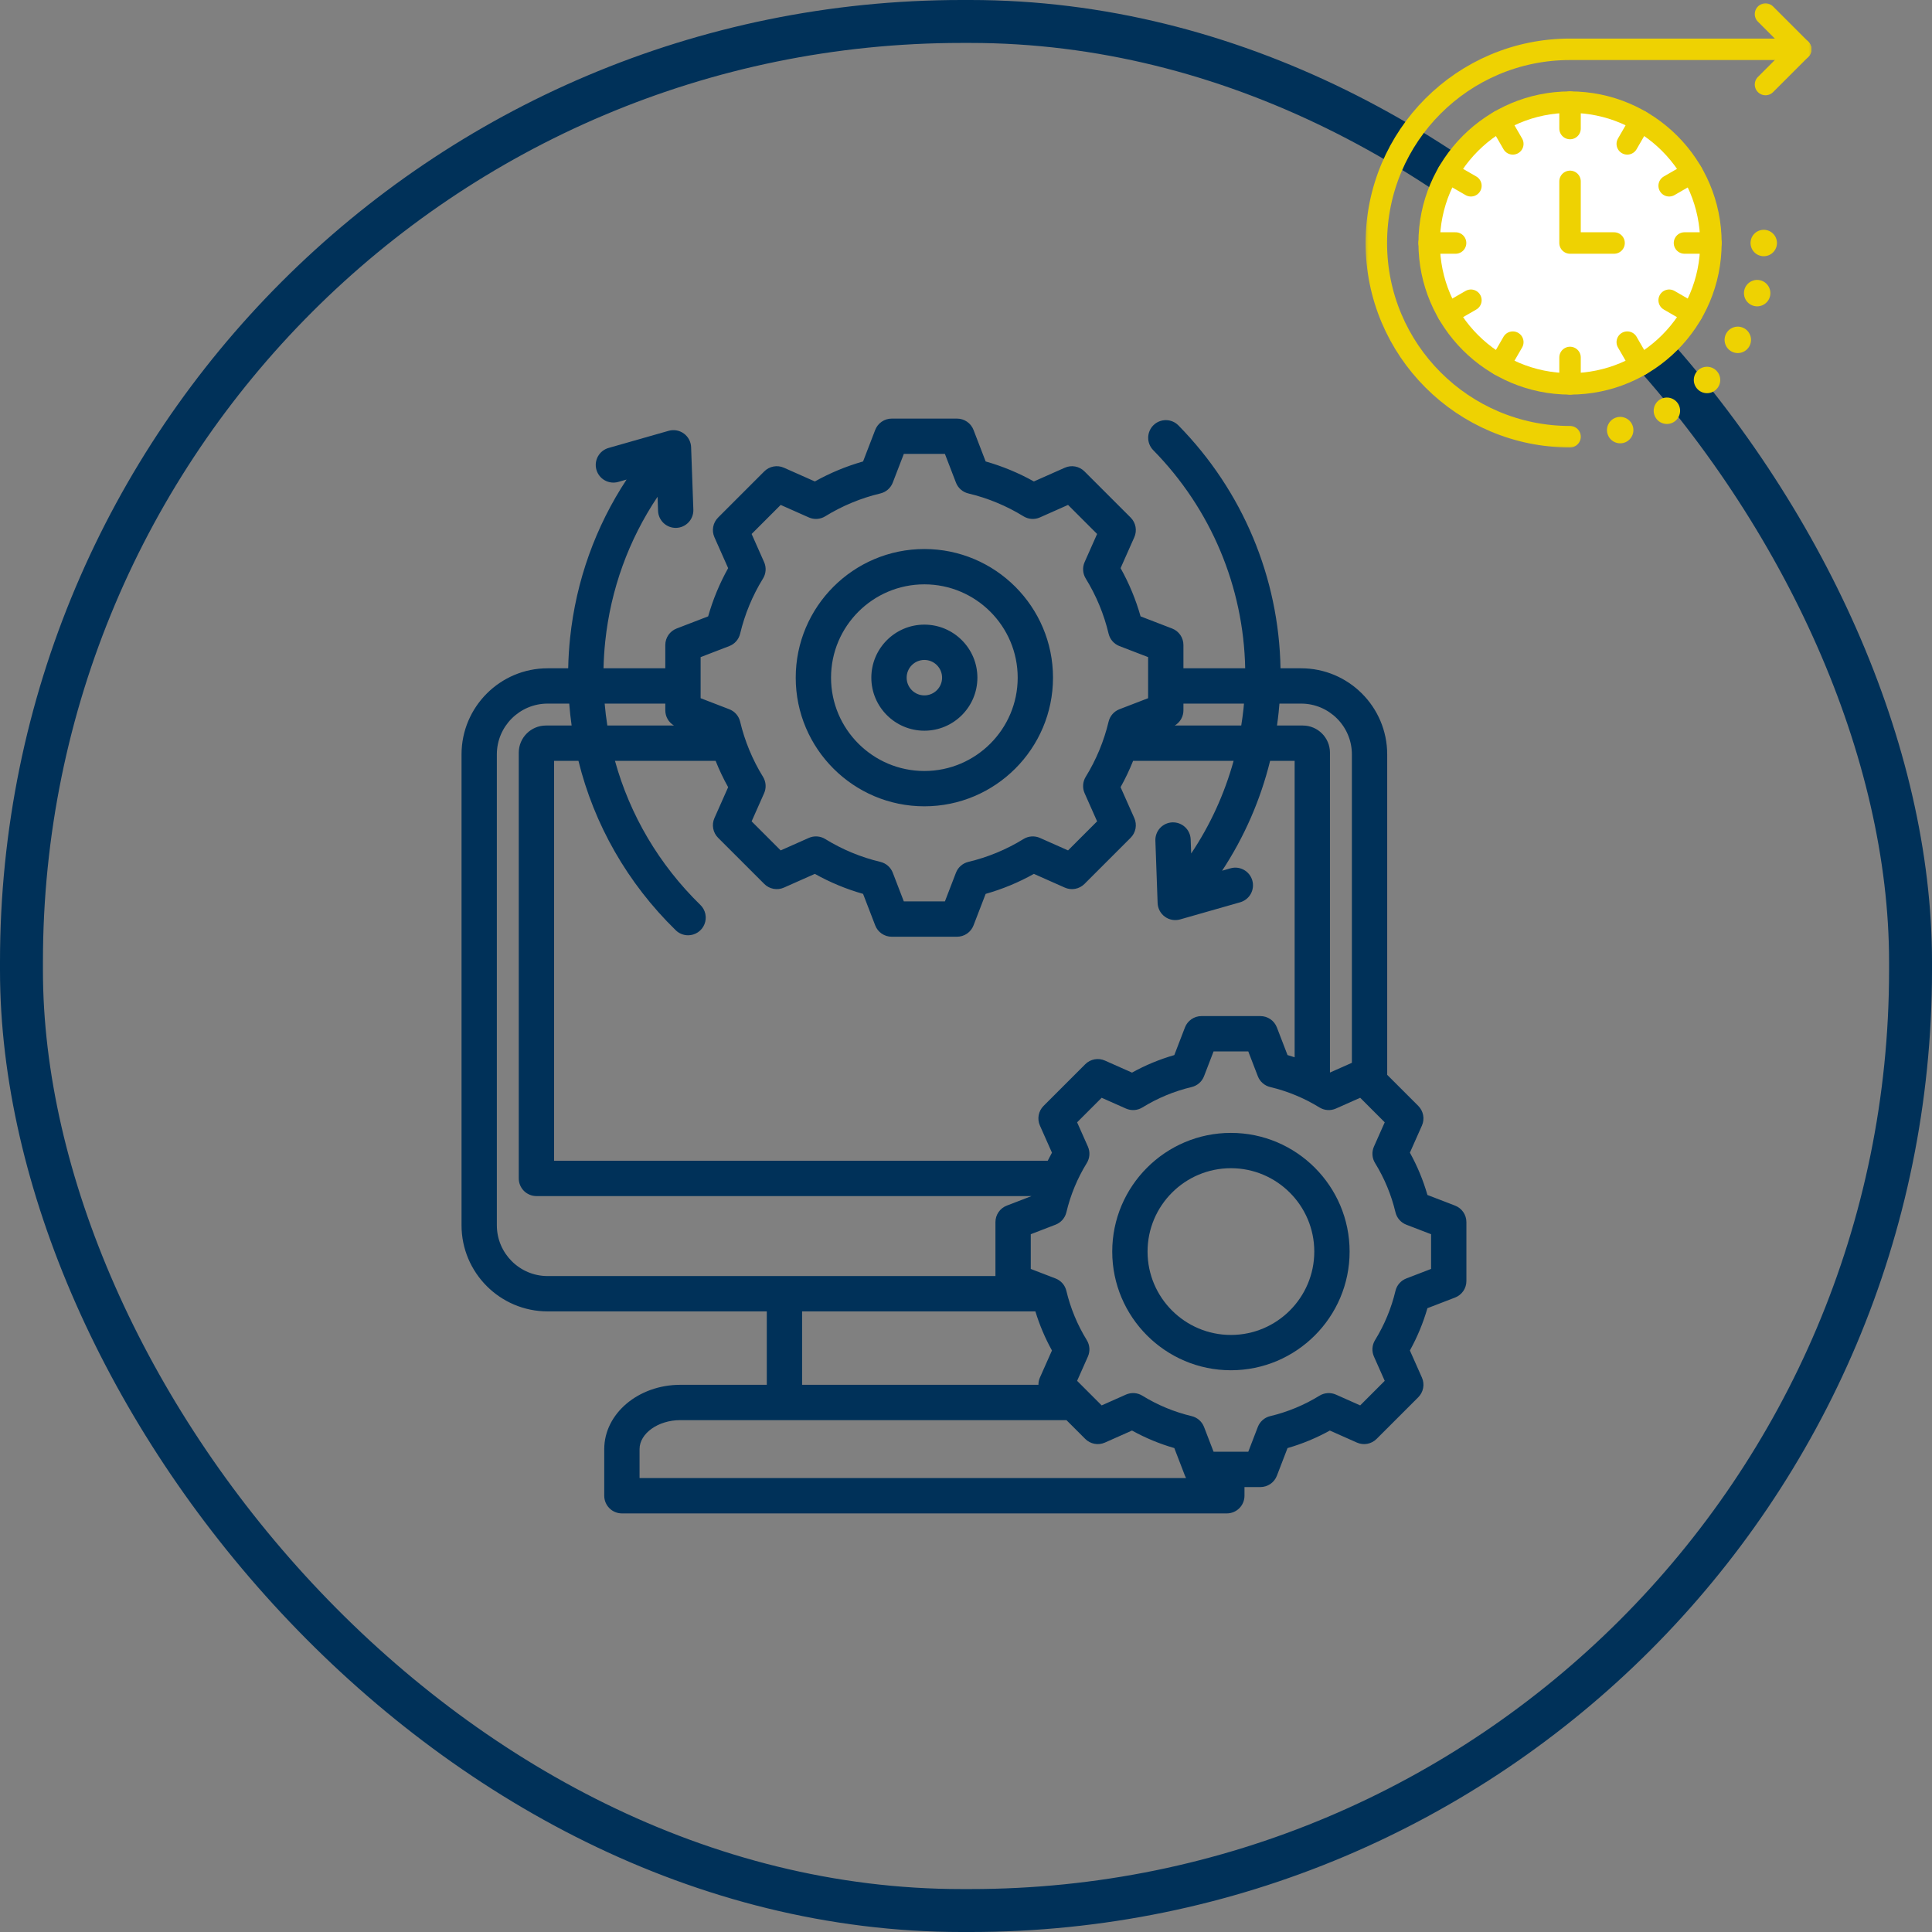 <svg width="180" height="180" viewBox="0 0 180 180" fill="none" xmlns="http://www.w3.org/2000/svg">
<rect x="0" y="0" width="180" height="180" fill="#808080" stroke="none"/>
<rect x="2" y="2" width="176" height="176" rx="87.607" stroke="#003159" stroke-width="4"/>
<path d="M86.121 75.122C92.73 75.122 98.106 69.745 98.106 63.137C98.106 56.528 92.73 51.151 86.121 51.151C79.512 51.151 74.136 56.528 74.136 63.137C74.136 69.745 79.512 75.122 86.121 75.122ZM86.121 54.442C90.915 54.442 94.816 58.342 94.816 63.137C94.816 67.931 90.915 71.832 86.121 71.832C81.327 71.832 77.426 67.931 77.426 63.137C77.426 58.342 81.327 54.442 86.121 54.442ZM86.121 68.078C88.846 68.078 91.062 65.861 91.062 63.137C91.062 60.412 88.846 58.195 86.121 58.195C83.396 58.195 81.18 60.412 81.18 63.137C81.18 65.861 83.396 68.078 86.121 68.078ZM86.121 61.485C87.031 61.485 87.772 62.226 87.772 63.137C87.772 64.047 87.031 64.788 86.121 64.788C85.21 64.788 84.47 64.047 84.47 63.137C84.47 62.226 85.21 61.485 86.121 61.485ZM135.567 112.325L132.991 111.333C132.596 109.962 132.048 108.639 131.356 107.391L132.478 104.866C132.613 104.563 132.652 104.225 132.592 103.898C132.531 103.571 132.373 103.271 132.138 103.035L129.242 100.14V70.285C129.242 65.862 125.643 62.263 121.22 62.263H119.303C119.15 53.821 115.793 45.743 109.784 39.627C109.478 39.32 109.062 39.145 108.627 39.143C108.193 39.141 107.775 39.31 107.465 39.614C107.155 39.919 106.979 40.334 106.973 40.768C106.968 41.202 107.135 41.621 107.437 41.933C112.836 47.428 115.858 54.68 116.012 62.263H110.257V60.092C110.257 59.76 110.157 59.435 109.969 59.161C109.78 58.887 109.514 58.676 109.203 58.557L106.265 57.426C105.822 55.86 105.197 54.352 104.402 52.932L105.681 50.052C105.816 49.749 105.855 49.411 105.795 49.084C105.734 48.757 105.576 48.456 105.341 48.221L101.036 43.917C100.801 43.682 100.5 43.524 100.173 43.463C99.846 43.402 99.508 43.442 99.205 43.577L96.324 44.856C94.904 44.062 93.397 43.437 91.831 42.993L90.7 40.054C90.58 39.744 90.37 39.477 90.096 39.289C89.822 39.101 89.497 39 89.165 39H83.077C82.745 39 82.42 39.101 82.146 39.289C81.872 39.477 81.661 39.744 81.542 40.054L80.41 42.993C78.845 43.437 77.337 44.062 75.918 44.856L73.037 43.577C72.733 43.442 72.395 43.402 72.069 43.463C71.742 43.523 71.441 43.682 71.206 43.917L66.901 48.222C66.666 48.457 66.508 48.758 66.447 49.084C66.386 49.411 66.426 49.749 66.561 50.053L67.84 52.933C67.046 54.353 66.42 55.861 65.977 57.426L63.038 58.558C62.728 58.677 62.461 58.888 62.273 59.162C62.085 59.436 61.984 59.761 61.984 60.093V62.263H56.228C56.248 61.435 56.3 60.603 56.387 59.77C56.9 54.901 58.573 50.296 61.263 46.282L61.31 47.595C61.325 48.031 61.514 48.443 61.833 48.741C62.152 49.038 62.577 49.196 63.013 49.181C63.449 49.165 63.861 48.977 64.158 48.657C64.455 48.338 64.614 47.913 64.598 47.477L64.389 41.662C64.38 41.412 64.314 41.168 64.197 40.948C64.08 40.728 63.914 40.537 63.712 40.39C63.51 40.243 63.277 40.145 63.032 40.101C62.786 40.058 62.533 40.071 62.293 40.139L56.698 41.735C56.278 41.855 55.923 42.137 55.711 42.518C55.499 42.899 55.447 43.349 55.567 43.769C55.687 44.188 55.968 44.543 56.35 44.755C56.731 44.967 57.181 45.019 57.601 44.9L58.378 44.678C55.479 49.081 53.674 54.112 53.115 59.425C53.016 60.368 52.956 61.315 52.937 62.263H51.022C46.599 62.263 43 65.862 43 70.286V114.156C43 118.58 46.599 122.179 51.022 122.179H71.441V129.02H63.379C59.473 129.02 56.296 131.707 56.296 135.01V139.355C56.296 139.791 56.469 140.21 56.778 140.518C57.086 140.827 57.505 141 57.941 141H114.301C114.738 141 115.156 140.827 115.465 140.518C115.773 140.21 115.946 139.791 115.946 139.355V138.546H117.429C117.761 138.546 118.086 138.445 118.36 138.257C118.634 138.069 118.845 137.802 118.964 137.492L119.956 134.915C121.327 134.521 122.65 133.973 123.898 133.281L126.422 134.402C126.726 134.537 127.064 134.577 127.391 134.516C127.717 134.456 128.018 134.297 128.253 134.062L132.138 130.178C132.373 129.943 132.531 129.642 132.592 129.315C132.653 128.988 132.613 128.651 132.478 128.347L131.356 125.821C132.047 124.574 132.595 123.252 132.99 121.881L135.567 120.889C135.877 120.769 136.144 120.558 136.332 120.284C136.52 120.01 136.621 119.686 136.621 119.353V113.86C136.621 113.528 136.52 113.203 136.332 112.929C136.144 112.655 135.877 112.444 135.567 112.325ZM125.952 70.285V99.02L123.909 99.927V70.125C123.909 68.731 122.774 67.596 121.38 67.596H118.975C119.033 67.19 119.084 66.783 119.127 66.374C119.156 66.1 119.18 65.827 119.202 65.553H121.22C123.829 65.553 125.952 67.676 125.952 70.285ZM96.886 104.866L98.008 107.392C97.871 107.64 97.74 107.892 97.614 108.146H51.623V70.886H53.892C55.353 76.807 58.445 82.267 62.959 86.671C63.266 86.971 63.678 87.139 64.107 87.138C64.434 87.138 64.754 87.041 65.025 86.858C65.297 86.675 65.508 86.416 65.631 86.113C65.754 85.81 65.785 85.478 65.718 85.157C65.651 84.837 65.491 84.544 65.257 84.316C61.392 80.545 58.684 75.915 57.295 70.886H66.672C67.007 71.729 67.397 72.549 67.84 73.341L66.561 76.221C66.426 76.524 66.386 76.862 66.447 77.189C66.508 77.516 66.666 77.817 66.901 78.052L71.206 82.356C71.441 82.591 71.742 82.749 72.069 82.81C72.396 82.871 72.733 82.831 73.037 82.696L75.918 81.417C77.337 82.211 78.845 82.837 80.41 83.28L81.542 86.219C81.661 86.529 81.872 86.796 82.146 86.984C82.42 87.172 82.745 87.273 83.077 87.273H89.165C89.497 87.273 89.822 87.172 90.096 86.984C90.37 86.796 90.581 86.529 90.7 86.219L91.831 83.281C93.397 82.838 94.906 82.212 96.325 81.417L99.205 82.696C99.508 82.831 99.846 82.871 100.173 82.81C100.5 82.749 100.801 82.591 101.036 82.356L105.341 78.051C105.576 77.816 105.734 77.516 105.795 77.189C105.855 76.862 105.816 76.524 105.681 76.22L104.401 73.34C104.843 72.548 105.233 71.728 105.569 70.886H114.932C114.084 73.958 112.756 76.868 110.979 79.519L110.932 78.203C110.899 77.296 110.144 76.591 109.229 76.618C109.013 76.626 108.801 76.676 108.604 76.766C108.408 76.856 108.231 76.983 108.084 77.141C107.936 77.3 107.822 77.485 107.746 77.688C107.671 77.89 107.636 78.106 107.644 78.321L107.853 84.137C107.862 84.386 107.928 84.63 108.045 84.851C108.162 85.071 108.328 85.262 108.53 85.408C108.732 85.555 108.964 85.654 109.21 85.698C109.456 85.741 109.708 85.728 109.948 85.66L115.544 84.063C115.964 83.943 116.319 83.662 116.531 83.281C116.743 82.899 116.795 82.449 116.675 82.03C116.426 81.156 115.514 80.65 114.641 80.899L113.86 81.122C115.924 77.99 117.436 74.528 118.333 70.886H120.619V98.504C120.399 98.432 120.178 98.363 119.956 98.299L118.964 95.722C118.844 95.411 118.634 95.144 118.36 94.956C118.085 94.768 117.761 94.667 117.428 94.667H111.936C111.603 94.667 111.278 94.768 111.004 94.956C110.73 95.144 110.52 95.411 110.4 95.722L109.408 98.299C108.037 98.693 106.715 99.241 105.467 99.933L102.942 98.811C102.638 98.676 102.3 98.636 101.973 98.697C101.646 98.757 101.346 98.916 101.111 99.151L97.226 103.035C96.991 103.27 96.833 103.571 96.772 103.898C96.712 104.225 96.751 104.563 96.886 104.866ZM115.898 65.553C115.884 65.712 115.871 65.871 115.855 66.029C115.798 66.553 115.728 67.075 115.644 67.596H109.448C109.695 67.45 109.899 67.243 110.041 66.995C110.183 66.747 110.258 66.466 110.258 66.18V65.553H115.898V65.553ZM65.275 61.222L67.947 60.194C68.197 60.098 68.419 59.942 68.595 59.741C68.77 59.54 68.895 59.299 68.957 59.039C69.389 57.224 70.108 55.489 71.087 53.9C71.228 53.672 71.31 53.414 71.328 53.147C71.346 52.881 71.299 52.614 71.19 52.37L70.027 49.75L72.734 47.043L75.354 48.206C75.598 48.315 75.865 48.362 76.132 48.344C76.398 48.327 76.657 48.244 76.884 48.104C78.473 47.124 80.208 46.405 82.023 45.973C82.283 45.911 82.524 45.787 82.725 45.611C82.926 45.435 83.081 45.213 83.177 44.964L84.207 42.29H88.035L89.064 44.963C89.16 45.213 89.315 45.435 89.516 45.611C89.718 45.787 89.959 45.911 90.218 45.973C92.034 46.405 93.769 47.124 95.357 48.103C95.585 48.244 95.843 48.326 96.11 48.344C96.376 48.362 96.643 48.315 96.888 48.206L99.508 47.042L102.215 49.749L101.052 52.368C100.943 52.613 100.896 52.88 100.914 53.146C100.932 53.413 101.014 53.671 101.155 53.899C102.134 55.488 102.854 57.223 103.285 59.039C103.347 59.299 103.471 59.54 103.647 59.741C103.823 59.942 104.045 60.097 104.295 60.193L106.967 61.222V65.05L104.294 66.079C104.045 66.175 103.822 66.331 103.647 66.532C103.471 66.733 103.347 66.974 103.285 67.234C102.852 69.049 102.133 70.784 101.154 72.373C101.014 72.6 100.931 72.859 100.914 73.125C100.896 73.392 100.943 73.659 101.051 73.903L102.215 76.523L99.508 79.23L96.889 78.067C96.645 77.959 96.378 77.911 96.111 77.929C95.844 77.947 95.586 78.03 95.359 78.17C93.77 79.15 92.034 79.869 90.218 80.3C89.958 80.362 89.717 80.487 89.516 80.663C89.315 80.838 89.16 81.061 89.064 81.31L88.035 83.982H84.207L83.178 81.309C83.082 81.06 82.927 80.838 82.725 80.662C82.524 80.486 82.283 80.362 82.023 80.3C80.208 79.868 78.473 79.148 76.884 78.169C76.657 78.029 76.399 77.947 76.132 77.929C75.865 77.911 75.598 77.958 75.354 78.067L72.734 79.23L70.027 76.523L71.19 73.904C71.299 73.66 71.346 73.393 71.328 73.126C71.31 72.86 71.227 72.601 71.087 72.374C70.108 70.785 69.388 69.05 68.956 67.234C68.895 66.974 68.77 66.733 68.594 66.531C68.419 66.33 68.196 66.175 67.947 66.079L65.275 65.05L65.275 61.222ZM62.793 67.596H56.584C56.477 66.918 56.394 66.237 56.335 65.553H61.984V66.18C61.984 66.769 62.298 67.303 62.793 67.596ZM46.29 114.156V70.285C46.29 67.676 48.413 65.553 51.022 65.553H53.034C53.087 66.238 53.161 66.919 53.257 67.596H50.862C49.467 67.596 48.332 68.731 48.332 70.125V109.791C48.332 110.228 48.506 110.646 48.814 110.955C49.123 111.263 49.541 111.436 49.977 111.436H96.106L93.797 112.325C93.487 112.444 93.22 112.655 93.032 112.929C92.844 113.203 92.743 113.528 92.743 113.86V118.888H51.022C48.413 118.888 46.29 116.765 46.29 114.156ZM74.731 122.178H96.464C96.85 123.444 97.367 124.665 98.008 125.822L96.886 128.347C96.793 128.559 96.746 128.788 96.748 129.02H74.731V122.178ZM59.586 135.01C59.586 133.546 61.323 132.31 63.379 132.31H99.358L101.111 134.062C101.346 134.297 101.647 134.455 101.973 134.516C102.3 134.577 102.638 134.537 102.942 134.402L105.467 133.28C106.715 133.972 108.037 134.52 109.408 134.914L110.4 137.491C110.429 137.568 110.465 137.64 110.504 137.709H59.586V135.01ZM133.331 118.223L131.022 119.112C130.773 119.208 130.55 119.363 130.374 119.565C130.199 119.766 130.074 120.007 130.013 120.267C129.627 121.888 128.984 123.438 128.11 124.856C127.969 125.084 127.887 125.342 127.869 125.609C127.851 125.875 127.899 126.142 128.007 126.387L129.012 128.65L126.726 130.937L124.464 129.932C124.219 129.823 123.952 129.776 123.686 129.794C123.419 129.812 123.161 129.894 122.933 130.034C121.514 130.909 119.964 131.552 118.342 131.938C118.082 132 117.841 132.124 117.64 132.3C117.439 132.476 117.284 132.698 117.188 132.947L116.299 135.255H113.066L112.177 132.946C112.081 132.697 111.926 132.475 111.724 132.299C111.523 132.123 111.282 131.999 111.022 131.937C109.401 131.551 107.851 130.909 106.432 130.034C106.205 129.894 105.947 129.811 105.68 129.793C105.413 129.775 105.147 129.823 104.902 129.931L102.639 130.937L100.352 128.65L101.357 126.388C101.466 126.143 101.513 125.876 101.495 125.61C101.477 125.343 101.394 125.085 101.254 124.857C100.38 123.438 99.737 121.888 99.351 120.266C99.289 120.006 99.165 119.765 98.989 119.564C98.813 119.363 98.591 119.208 98.342 119.112L96.034 118.224V114.99L98.342 114.101C98.592 114.005 98.814 113.85 98.99 113.649C99.166 113.448 99.29 113.207 99.352 112.947C99.737 111.325 100.38 109.776 101.255 108.357C101.395 108.129 101.477 107.871 101.495 107.604C101.513 107.338 101.466 107.071 101.358 106.827L100.352 104.564L102.639 102.277L104.902 103.282C105.147 103.391 105.413 103.438 105.68 103.42C105.947 103.402 106.205 103.32 106.432 103.18C107.851 102.305 109.401 101.662 111.022 101.277C111.282 101.215 111.523 101.091 111.724 100.915C111.926 100.739 112.081 100.517 112.177 100.267L113.066 97.958H116.299L117.188 100.267C117.284 100.517 117.439 100.739 117.64 100.915C117.841 101.091 118.082 101.215 118.342 101.277C119.964 101.662 121.513 102.305 122.932 103.179C123.159 103.32 123.418 103.402 123.684 103.42C123.951 103.438 124.218 103.391 124.462 103.282L126.726 102.277L129.012 104.564L128.007 106.826C127.899 107.07 127.852 107.337 127.87 107.604C127.887 107.87 127.97 108.128 128.11 108.356C128.985 109.775 129.627 111.325 130.013 112.947C130.075 113.207 130.199 113.448 130.375 113.649C130.551 113.85 130.773 114.006 131.023 114.102L133.331 114.99V118.223ZM114.682 105.549C108.585 105.549 103.625 110.51 103.625 116.607C103.625 122.704 108.585 127.664 114.682 127.664C120.779 127.664 125.74 122.704 125.74 116.607C125.74 110.51 120.779 105.549 114.682 105.549ZM114.682 124.374C110.399 124.374 106.915 120.89 106.915 116.607C106.915 112.324 110.399 108.839 114.682 108.839C118.965 108.839 122.449 112.324 122.449 116.607C122.449 120.89 118.965 124.374 114.682 124.374Z" fill="#003159"/>
<mask id="mask0_1623_624" style="mask-type:luminance" maskUnits="userSpaceOnUse" x="127" y="-1" width="42" height="43">
<path d="M127 -0H169V41.999H127V-0Z" fill="white"/>
</mask>
<g mask="url(#mask0_1623_624)">
<path d="M159.402 22.64C159.402 29.889 153.526 35.765 146.277 35.765C139.029 35.765 133.152 29.889 133.152 22.64C133.152 15.391 139.029 9.515 146.277 9.515C153.526 9.515 159.402 15.391 159.402 22.64Z" fill="white" stroke="#EED202" stroke-width="2" stroke-miterlimit="10" stroke-linecap="round" stroke-linejoin="round"/>
<path d="M146.277 40.687C136.31 40.687 128.23 32.607 128.23 22.64C128.23 12.673 136.31 4.593 146.277 4.593H167.77M167.77 4.593C167.769 4.593 167.77 4.593 167.77 4.593Z" stroke="#EED202" stroke-width="2" stroke-miterlimit="10" stroke-linecap="round" stroke-linejoin="round"/>
<path d="M164.488 1.312L167.77 4.593L164.488 7.875" stroke="#EED202" stroke-width="2" stroke-miterlimit="10" stroke-linecap="round" stroke-linejoin="round"/>
<path d="M156.941 22.64H159.402" stroke="#EED202" stroke-width="2" stroke-miterlimit="10" stroke-linecap="round" stroke-linejoin="round"/>
<path d="M133.152 22.64H135.613" stroke="#EED202" stroke-width="2" stroke-miterlimit="10" stroke-linecap="round" stroke-linejoin="round"/>
<path d="M155.512 17.308L157.643 16.078" stroke="#EED202" stroke-width="2" stroke-miterlimit="10" stroke-linecap="round" stroke-linejoin="round"/>
<path d="M134.91 29.203L137.041 27.972" stroke="#EED202" stroke-width="2" stroke-miterlimit="10" stroke-linecap="round" stroke-linejoin="round"/>
<path d="M151.609 13.405L152.84 11.274" stroke="#EED202" stroke-width="2" stroke-miterlimit="10" stroke-linecap="round" stroke-linejoin="round"/>
<path d="M139.715 34.007L140.945 31.876" stroke="#EED202" stroke-width="2" stroke-miterlimit="10" stroke-linecap="round" stroke-linejoin="round"/>
<path d="M146.277 11.976V9.515" stroke="#EED202" stroke-width="2" stroke-miterlimit="10" stroke-linecap="round" stroke-linejoin="round"/>
<path d="M146.277 35.765V33.304" stroke="#EED202" stroke-width="2" stroke-miterlimit="10" stroke-linecap="round" stroke-linejoin="round"/>
<path d="M140.945 13.405L139.715 11.274" stroke="#EED202" stroke-width="2" stroke-miterlimit="10" stroke-linecap="round" stroke-linejoin="round"/>
<path d="M152.84 34.007L151.609 31.876" stroke="#EED202" stroke-width="2" stroke-miterlimit="10" stroke-linecap="round" stroke-linejoin="round"/>
<path d="M137.041 17.308L134.91 16.078" stroke="#EED202" stroke-width="2" stroke-miterlimit="10" stroke-linecap="round" stroke-linejoin="round"/>
<path d="M157.643 29.203L155.512 27.972" stroke="#EED202" stroke-width="2" stroke-miterlimit="10" stroke-linecap="round" stroke-linejoin="round"/>
<path d="M150.379 22.64H146.277V16.898" stroke="#EED202" stroke-width="2" stroke-miterlimit="10" stroke-linecap="round" stroke-linejoin="round"/>
<path d="M165.555 22.64C165.555 21.961 165.004 21.41 164.324 21.41C163.645 21.41 163.094 21.961 163.094 22.64C163.094 23.32 163.645 23.871 164.324 23.871C165.004 23.871 165.555 23.32 165.555 22.64Z" fill="#EED202"/>
<path d="M164.9 27.629C165.076 26.973 164.686 26.298 164.03 26.122C163.373 25.946 162.699 26.336 162.523 26.992C162.347 27.649 162.736 28.323 163.393 28.499C164.049 28.675 164.724 28.286 164.9 27.629Z" fill="#EED202"/>
<path d="M162.972 32.279C163.312 31.69 163.11 30.938 162.522 30.598C161.933 30.258 161.181 30.46 160.841 31.048C160.501 31.637 160.703 32.389 161.291 32.729C161.88 33.069 162.632 32.867 162.972 32.279Z" fill="#EED202"/>
<path d="M159.909 36.271C160.39 35.791 160.39 35.012 159.909 34.531C159.429 34.051 158.649 34.051 158.169 34.531C157.688 35.012 157.688 35.791 158.169 36.271C158.649 36.752 159.429 36.752 159.909 36.271Z" fill="#EED202"/>
<path d="M155.916 39.335C156.505 38.995 156.706 38.243 156.367 37.654C156.027 37.066 155.274 36.864 154.686 37.204C154.097 37.544 153.896 38.296 154.235 38.885C154.575 39.473 155.328 39.675 155.916 39.335Z" fill="#EED202"/>
<path d="M151.268 41.261C151.924 41.085 152.314 40.41 152.138 39.754C151.962 39.097 151.287 38.708 150.631 38.883C149.975 39.059 149.585 39.734 149.761 40.391C149.937 41.047 150.612 41.436 151.268 41.261Z" fill="#EED202"/>
</g>
</svg>
